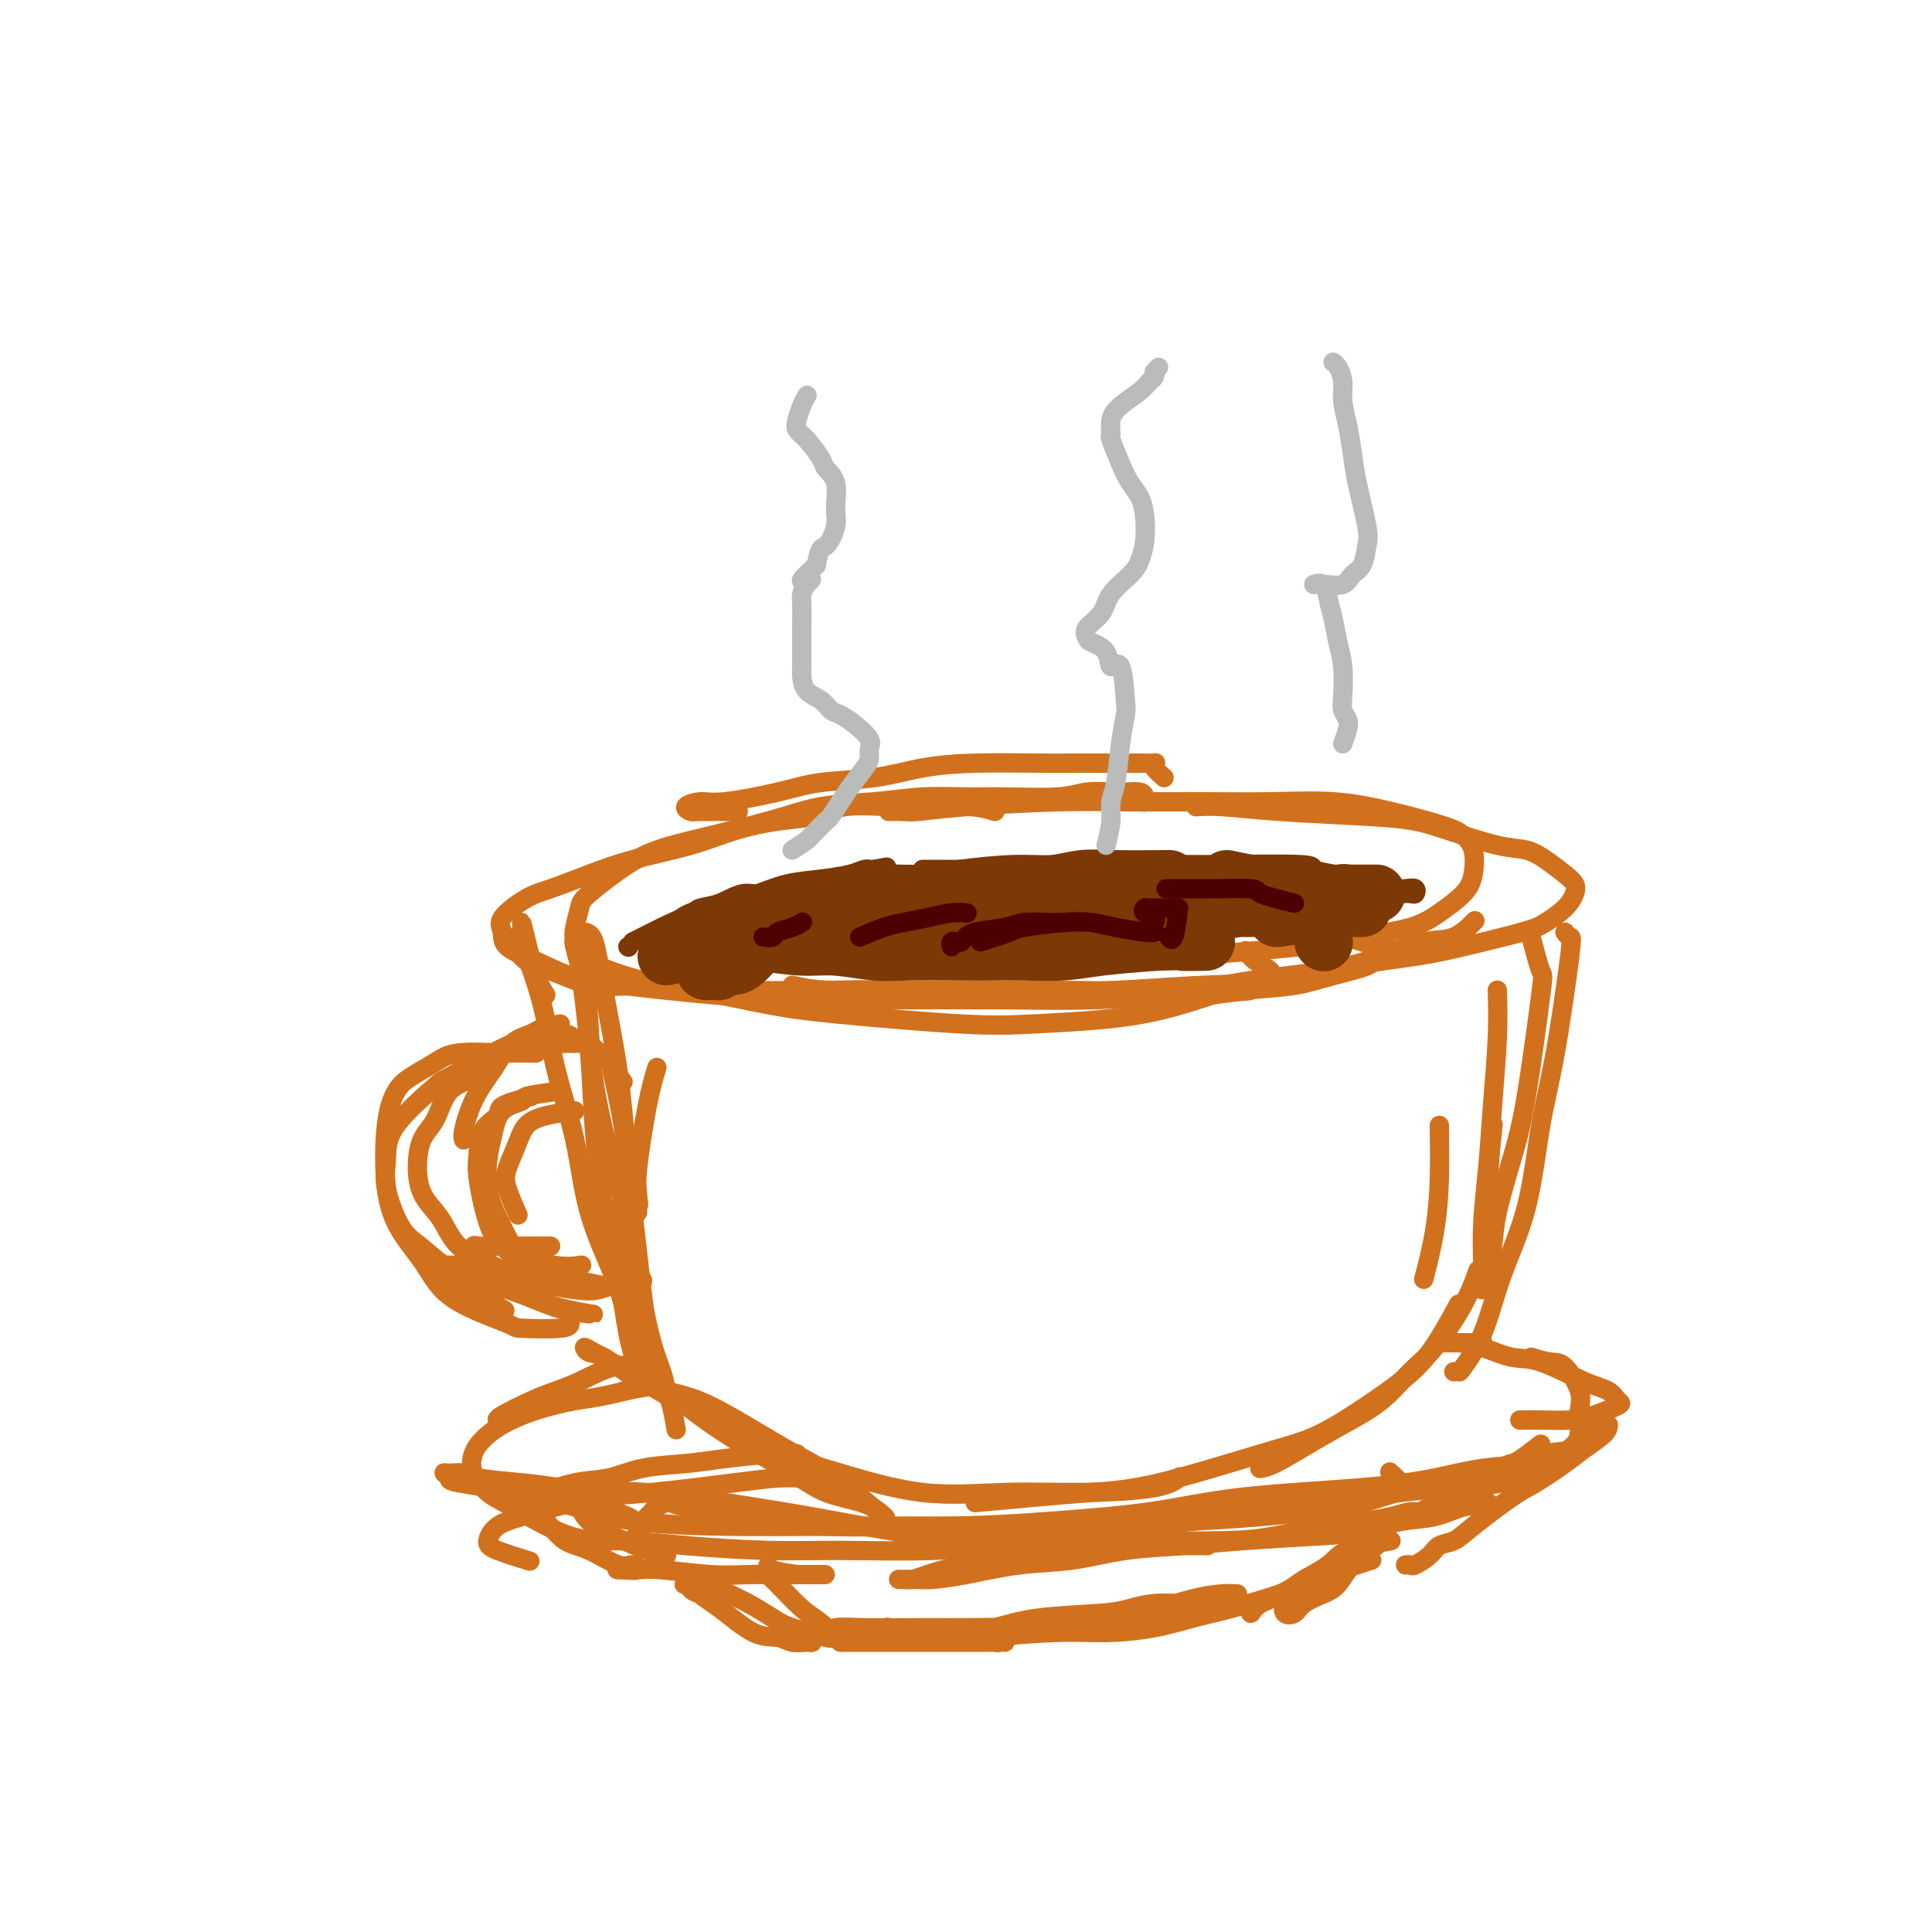 <svg viewBox='0 0 400 400' version='1.1' xmlns='http://www.w3.org/2000/svg' xmlns:xlink='http://www.w3.org/1999/xlink'><g fill='none' stroke='rgb(210,113,29)' stroke-width='4' stroke-linecap='round' stroke-linejoin='round'><path d='M241,161c-0.828,-0.732 -1.656,-1.464 -2,-2c-0.344,-0.536 -0.204,-0.876 0,-1c0.204,-0.124 0.471,-0.033 0,0c-0.471,0.033 -1.679,0.009 -3,0c-1.321,-0.009 -2.754,-0.003 -4,0c-1.246,0.003 -2.304,0.003 -4,0c-1.696,-0.003 -4.030,-0.008 -6,0c-1.970,0.008 -3.575,0.029 -7,0c-3.425,-0.029 -8.671,-0.107 -13,0c-4.329,0.107 -7.740,0.401 -11,1c-3.260,0.599 -6.370,1.505 -10,2c-3.630,0.495 -7.780,0.580 -11,1c-3.220,0.420 -5.511,1.174 -9,2c-3.489,0.826 -8.178,1.724 -11,2c-2.822,0.276 -3.778,-0.070 -5,0c-1.222,0.070 -2.712,0.555 -3,1c-0.288,0.445 0.624,0.851 1,1c0.376,0.149 0.217,0.040 2,0c1.783,-0.040 5.510,-0.011 7,0c1.490,0.011 0.745,0.006 0,0'/><path d='M231,166c2.003,-0.022 4.005,-0.045 5,0c0.995,0.045 0.981,0.156 1,0c0.019,-0.156 0.070,-0.579 0,-1c-0.070,-0.421 -0.263,-0.841 -1,-1c-0.737,-0.159 -2.019,-0.057 -3,0c-0.981,0.057 -1.662,0.068 -3,0c-1.338,-0.068 -3.334,-0.215 -5,0c-1.666,0.215 -3.003,0.793 -6,1c-2.997,0.207 -7.653,0.043 -11,0c-3.347,-0.043 -5.386,0.035 -8,0c-2.614,-0.035 -5.805,-0.182 -9,0c-3.195,0.182 -6.394,0.692 -10,1c-3.606,0.308 -7.618,0.414 -11,1c-3.382,0.586 -6.132,1.652 -11,3c-4.868,1.348 -11.853,2.978 -16,4c-4.147,1.022 -5.454,1.435 -7,2c-1.546,0.565 -3.329,1.280 -6,3c-2.671,1.720 -6.230,4.444 -8,6c-1.770,1.556 -1.751,1.944 -2,3c-0.249,1.056 -0.767,2.782 -1,4c-0.233,1.218 -0.180,1.930 0,3c0.180,1.070 0.488,2.499 3,4c2.512,1.501 7.228,3.075 11,4c3.772,0.925 6.602,1.201 11,2c4.398,0.799 10.366,2.121 15,3c4.634,0.879 7.933,1.316 15,2c7.067,0.684 17.902,1.614 25,2c7.098,0.386 10.459,0.227 15,0c4.541,-0.227 10.261,-0.523 15,-1c4.739,-0.477 8.497,-1.136 12,-2c3.503,-0.864 6.752,-1.932 10,-3'/><path d='M251,206c7.290,-1.047 7.016,-0.664 8,-1c0.984,-0.336 3.227,-1.390 4,-2c0.773,-0.610 0.077,-0.777 0,-1c-0.077,-0.223 0.464,-0.503 0,-1c-0.464,-0.497 -1.933,-1.211 -3,-2c-1.067,-0.789 -1.734,-1.654 -2,-2c-0.266,-0.346 -0.133,-0.173 0,0'/><path d='M206,168c-1.409,-0.424 -2.819,-0.847 -5,-1c-2.181,-0.153 -5.134,-0.034 -7,0c-1.866,0.034 -2.645,-0.017 -4,0c-1.355,0.017 -3.287,0.101 -6,0c-2.713,-0.101 -6.207,-0.386 -9,0c-2.793,0.386 -4.884,1.443 -7,2c-2.116,0.557 -4.257,0.613 -7,1c-2.743,0.387 -6.089,1.105 -9,2c-2.911,0.895 -5.389,1.967 -9,3c-3.611,1.033 -8.356,2.027 -12,3c-3.644,0.973 -6.188,1.926 -9,3c-2.812,1.074 -5.893,2.269 -8,3c-2.107,0.731 -3.241,1.000 -5,2c-1.759,1.000 -4.144,2.733 -5,4c-0.856,1.267 -0.183,2.068 0,3c0.183,0.932 -0.124,1.993 1,3c1.124,1.007 3.681,1.958 6,3c2.319,1.042 4.402,2.174 7,3c2.598,0.826 5.711,1.345 11,2c5.289,0.655 12.755,1.444 19,2c6.245,0.556 11.270,0.878 16,1c4.730,0.122 9.166,0.044 17,0c7.834,-0.044 19.065,-0.052 27,0c7.935,0.052 12.573,0.166 18,0c5.427,-0.166 11.643,-0.611 17,-1c5.357,-0.389 9.855,-0.723 14,-1c4.145,-0.277 7.936,-0.497 11,-1c3.064,-0.503 5.402,-1.289 8,-2c2.598,-0.711 5.457,-1.346 7,-2c1.543,-0.654 1.772,-1.327 2,-2'/><path d='M285,198c4.763,-1.488 2.670,-1.709 1,-2c-1.670,-0.291 -2.917,-0.653 -4,-1c-1.083,-0.347 -2.002,-0.681 -4,-1c-1.998,-0.319 -5.076,-0.624 -7,-1c-1.924,-0.376 -2.692,-0.822 -3,-1c-0.308,-0.178 -0.154,-0.089 0,0'/><path d='M105,194c1.330,1.980 2.659,3.960 4,5c1.341,1.040 2.693,1.140 5,2c2.307,0.860 5.567,2.479 9,3c3.433,0.521 7.037,-0.057 11,0c3.963,0.057 8.285,0.749 16,1c7.715,0.251 18.825,0.061 27,0c8.175,-0.061 13.417,0.006 19,0c5.583,-0.006 11.508,-0.087 20,0c8.492,0.087 19.551,0.342 27,0c7.449,-0.342 11.289,-1.280 16,-2c4.711,-0.720 10.293,-1.223 15,-2c4.707,-0.777 8.540,-1.827 12,-3c3.460,-1.173 6.546,-2.469 9,-3c2.454,-0.531 4.276,-0.297 6,-1c1.724,-0.703 3.350,-2.344 4,-3c0.650,-0.656 0.325,-0.328 0,0'/><path d='M164,204c2.113,0.451 4.225,0.903 7,1c2.775,0.097 6.212,-0.159 10,0c3.788,0.159 7.928,0.735 12,1c4.072,0.265 8.078,0.219 15,0c6.922,-0.219 16.761,-0.611 24,-1c7.239,-0.389 11.878,-0.774 17,-1c5.122,-0.226 10.727,-0.291 16,-1c5.273,-0.709 10.216,-2.062 15,-3c4.784,-0.938 9.411,-1.461 13,-2c3.589,-0.539 6.142,-1.092 10,-2c3.858,-0.908 9.021,-2.169 12,-3c2.979,-0.831 3.775,-1.233 5,-2c1.225,-0.767 2.880,-1.900 4,-3c1.120,-1.100 1.704,-2.169 2,-3c0.296,-0.831 0.304,-1.425 0,-2c-0.304,-0.575 -0.919,-1.130 -2,-2c-1.081,-0.870 -2.628,-2.054 -4,-3c-1.372,-0.946 -2.568,-1.654 -4,-2c-1.432,-0.346 -3.099,-0.330 -6,-1c-2.901,-0.670 -7.037,-2.026 -10,-3c-2.963,-0.974 -4.752,-1.568 -7,-2c-2.248,-0.432 -4.953,-0.704 -10,-1c-5.047,-0.296 -12.435,-0.615 -18,-1c-5.565,-0.385 -9.306,-0.834 -12,-1c-2.694,-0.166 -4.341,-0.047 -5,0c-0.659,0.047 -0.329,0.024 0,0'/><path d='M184,168c1.103,-0.022 2.206,-0.044 3,0c0.794,0.044 1.280,0.155 3,0c1.720,-0.155 4.674,-0.577 10,-1c5.326,-0.423 13.025,-0.847 19,-1c5.975,-0.153 10.227,-0.036 15,0c4.773,0.036 10.066,-0.009 15,0c4.934,0.009 9.510,0.071 14,0c4.490,-0.071 8.895,-0.275 13,0c4.105,0.275 7.910,1.028 12,2c4.090,0.972 8.465,2.163 11,3c2.535,0.837 3.228,1.319 4,2c0.772,0.681 1.622,1.562 2,3c0.378,1.438 0.285,3.435 0,5c-0.285,1.565 -0.763,2.698 -2,4c-1.237,1.302 -3.232,2.772 -5,4c-1.768,1.228 -3.309,2.214 -6,3c-2.691,0.786 -6.530,1.374 -10,2c-3.470,0.626 -6.569,1.292 -13,2c-6.431,0.708 -16.193,1.460 -24,2c-7.807,0.540 -13.659,0.869 -16,1c-2.341,0.131 -1.170,0.066 0,0'/><path d='M136,221c-0.619,2.039 -1.237,4.078 -2,8c-0.763,3.922 -1.669,9.727 -2,13c-0.331,3.273 -0.087,4.013 0,5c0.087,0.987 0.016,2.219 0,3c-0.016,0.781 0.022,1.111 0,1c-0.022,-0.111 -0.104,-0.662 0,-1c0.104,-0.338 0.395,-0.464 0,-2c-0.395,-1.536 -1.477,-4.484 -2,-7c-0.523,-2.516 -0.487,-4.600 -1,-8c-0.513,-3.400 -1.575,-8.114 -2,-10c-0.425,-1.886 -0.212,-0.943 0,0'/><path d='M121,193c0.700,0.129 1.399,0.258 2,2c0.601,1.742 1.103,5.097 2,10c0.897,4.903 2.188,11.352 3,17c0.812,5.648 1.146,10.493 2,19c0.854,8.507 2.230,20.675 3,27c0.770,6.325 0.934,6.807 1,7c0.066,0.193 0.033,0.096 0,0'/><path d='M140,296c-0.322,-1.852 -0.644,-3.705 -1,-5c-0.356,-1.295 -0.745,-2.033 -1,-3c-0.255,-0.967 -0.376,-2.162 -1,-4c-0.624,-1.838 -1.750,-4.320 -3,-10c-1.250,-5.680 -2.624,-14.560 -4,-21c-1.376,-6.440 -2.755,-10.441 -4,-15c-1.245,-4.559 -2.358,-9.678 -3,-14c-0.642,-4.322 -0.814,-7.848 -1,-11c-0.186,-3.152 -0.388,-5.929 -1,-9c-0.612,-3.071 -1.635,-6.435 -2,-8c-0.365,-1.565 -0.071,-1.330 0,-1c0.071,0.330 -0.081,0.757 0,1c0.081,0.243 0.396,0.303 1,4c0.604,3.697 1.499,11.032 2,17c0.501,5.968 0.610,10.569 1,16c0.390,5.431 1.061,11.692 2,17c0.939,5.308 2.146,9.662 3,14c0.854,4.338 1.355,8.659 2,12c0.645,3.341 1.433,5.700 2,7c0.567,1.300 0.914,1.539 1,1c0.086,-0.539 -0.090,-1.856 0,-3c0.090,-1.144 0.447,-2.116 -1,-8c-1.447,-5.884 -4.699,-16.681 -6,-21c-1.301,-4.319 -0.650,-2.159 0,0'/><path d='M113,206c-0.651,-1.036 -1.302,-2.073 -2,-4c-0.698,-1.927 -1.442,-4.745 -2,-7c-0.558,-2.255 -0.930,-3.948 -1,-4c-0.070,-0.052 0.163,1.536 0,2c-0.163,0.464 -0.720,-0.196 0,2c0.720,2.196 2.718,7.247 4,12c1.282,4.753 1.850,9.208 3,14c1.150,4.792 2.883,9.922 4,15c1.117,5.078 1.619,10.103 3,15c1.381,4.897 3.641,9.664 5,13c1.359,3.336 1.817,5.239 2,6c0.183,0.761 0.092,0.381 0,0'/><path d='M132,278c0.743,1.881 1.485,3.763 2,5c0.515,1.237 0.802,1.830 2,3c1.198,1.170 3.307,2.918 6,5c2.693,2.082 5.970,4.497 10,7c4.030,2.503 8.811,5.095 12,7c3.189,1.905 4.785,3.123 7,4c2.215,0.877 5.050,1.414 7,2c1.950,0.586 3.016,1.221 4,2c0.984,0.779 1.886,1.701 1,1c-0.886,-0.701 -3.561,-3.027 -6,-5c-2.439,-1.973 -4.643,-3.594 -7,-5c-2.357,-1.406 -4.868,-2.598 -9,-5c-4.132,-2.402 -9.884,-6.016 -14,-8c-4.116,-1.984 -6.596,-2.339 -9,-3c-2.404,-0.661 -4.733,-1.626 -7,-3c-2.267,-1.374 -4.471,-3.155 -6,-4c-1.529,-0.845 -2.383,-0.752 -3,-1c-0.617,-0.248 -0.998,-0.835 -1,-1c-0.002,-0.165 0.374,0.093 2,1c1.626,0.907 4.503,2.465 7,4c2.497,1.535 4.615,3.048 10,6c5.385,2.952 14.039,7.341 20,10c5.961,2.659 9.231,3.586 14,5c4.769,1.414 11.036,3.314 17,4c5.964,0.686 11.623,0.159 17,0c5.377,-0.159 10.472,0.050 16,0c5.528,-0.050 11.488,-0.360 15,-1c3.512,-0.640 4.575,-1.612 5,-2c0.425,-0.388 0.213,-0.194 0,0'/><path d='M298,233c0.054,3.673 0.107,7.345 0,11c-0.107,3.655 -0.375,7.292 -1,11c-0.625,3.708 -1.607,7.488 -2,9c-0.393,1.512 -0.196,0.756 0,0'/><path d='M310,205c0.091,2.963 0.182,5.925 0,10c-0.182,4.075 -0.637,9.262 -1,14c-0.363,4.738 -0.634,9.026 -1,13c-0.366,3.974 -0.826,7.635 -1,11c-0.174,3.365 -0.060,6.436 0,9c0.060,2.564 0.068,4.623 0,5c-0.068,0.377 -0.211,-0.927 0,-2c0.211,-1.073 0.775,-1.915 1,-2c0.225,-0.085 0.112,0.585 0,-2c-0.112,-2.585 -0.222,-8.427 0,-14c0.222,-5.573 0.778,-10.878 1,-13c0.222,-2.122 0.111,-1.061 0,0'/><path d='M317,194c0.773,2.945 1.545,5.889 2,7c0.455,1.111 0.592,0.388 0,5c-0.592,4.612 -1.914,14.557 -3,21c-1.086,6.443 -1.937,9.383 -3,13c-1.063,3.617 -2.337,7.911 -3,11c-0.663,3.089 -0.713,4.974 -1,7c-0.287,2.026 -0.809,4.192 -1,5c-0.191,0.808 -0.051,0.256 0,-1c0.051,-1.256 0.015,-3.216 0,-4c-0.015,-0.784 -0.007,-0.392 0,0'/><path d='M324,193c0.352,0.485 0.704,0.970 1,1c0.296,0.030 0.537,-0.395 0,4c-0.537,4.395 -1.850,13.611 -3,20c-1.150,6.389 -2.137,9.950 -3,15c-0.863,5.050 -1.603,11.588 -3,17c-1.397,5.412 -3.450,9.699 -5,14c-1.550,4.301 -2.598,8.617 -4,12c-1.402,3.383 -3.159,5.835 -4,7c-0.841,1.165 -0.765,1.044 -1,1c-0.235,-0.044 -0.781,-0.013 -1,0c-0.219,0.013 -0.109,0.006 0,0'/><path d='M306,263c-0.706,2.051 -1.411,4.103 -3,7c-1.589,2.897 -4.060,6.640 -6,9c-1.940,2.360 -3.348,3.336 -5,5c-1.652,1.664 -3.546,4.015 -6,6c-2.454,1.985 -5.467,3.604 -8,5c-2.533,1.396 -4.586,2.570 -7,4c-2.414,1.430 -5.188,3.116 -7,4c-1.812,0.884 -2.660,0.967 -3,1c-0.340,0.033 -0.170,0.017 0,0'/><path d='M302,270c-2.003,3.655 -4.006,7.311 -6,10c-1.994,2.689 -3.978,4.412 -6,6c-2.022,1.588 -4.083,3.041 -7,5c-2.917,1.959 -6.689,4.422 -10,6c-3.311,1.578 -6.160,2.269 -12,4c-5.840,1.731 -14.670,4.503 -21,6c-6.330,1.497 -10.161,1.721 -14,2c-3.839,0.279 -7.688,0.614 -12,1c-4.312,0.386 -9.089,0.825 -11,1c-1.911,0.175 -0.955,0.088 0,0'/><path d='M142,309c-2.522,1.246 -5.043,2.491 -6,3c-0.957,0.509 -0.349,0.281 -1,1c-0.651,0.719 -2.560,2.386 -3,3c-0.440,0.614 0.589,0.175 1,0c0.411,-0.175 0.206,-0.088 0,0'/><path d='M166,306c-1.537,-0.057 -3.073,-0.115 -5,0c-1.927,0.115 -4.243,0.401 -9,1c-4.757,0.599 -11.953,1.510 -17,2c-5.047,0.490 -7.945,0.558 -11,1c-3.055,0.442 -6.267,1.259 -9,2c-2.733,0.741 -4.987,1.407 -7,2c-2.013,0.593 -3.785,1.112 -5,2c-1.215,0.888 -1.872,2.145 -2,3c-0.128,0.855 0.273,1.307 2,2c1.727,0.693 4.779,1.627 6,2c1.221,0.373 0.610,0.187 0,0'/><path d='M165,301c-1.163,-0.087 -2.325,-0.174 -5,0c-2.675,0.174 -6.862,0.609 -10,1c-3.138,0.391 -5.226,0.740 -8,1c-2.774,0.260 -6.235,0.433 -9,1c-2.765,0.567 -4.836,1.528 -7,2c-2.164,0.472 -4.422,0.456 -7,1c-2.578,0.544 -5.475,1.649 -7,2c-1.525,0.351 -1.677,-0.050 -2,0c-0.323,0.050 -0.818,0.552 -1,1c-0.182,0.448 -0.052,0.842 0,1c0.052,0.158 0.026,0.079 0,0'/><path d='M133,283c-1.867,-0.289 -3.733,-0.579 -6,0c-2.267,0.579 -4.933,2.026 -7,3c-2.067,0.974 -3.535,1.477 -5,2c-1.465,0.523 -2.929,1.068 -5,2c-2.071,0.932 -4.750,2.251 -6,3c-1.250,0.749 -1.071,0.928 -1,1c0.071,0.072 0.036,0.036 0,0'/><path d='M129,288c2.426,-0.438 4.852,-0.875 6,-1c1.148,-0.125 1.019,0.063 1,0c-0.019,-0.063 0.070,-0.376 -2,0c-2.070,0.376 -6.301,1.441 -9,2c-2.699,0.559 -3.865,0.613 -6,1c-2.135,0.387 -5.240,1.106 -8,2c-2.760,0.894 -5.176,1.962 -7,3c-1.824,1.038 -3.058,2.045 -4,3c-0.942,0.955 -1.593,1.857 -2,3c-0.407,1.143 -0.572,2.526 0,4c0.572,1.474 1.879,3.039 3,4c1.121,0.961 2.055,1.319 5,3c2.945,1.681 7.899,4.685 12,6c4.101,1.315 7.347,0.942 11,1c3.653,0.058 7.713,0.547 13,1c5.287,0.453 11.802,0.868 17,1c5.198,0.132 9.081,-0.021 15,0c5.919,0.021 13.874,0.216 19,0c5.126,-0.216 7.422,-0.842 10,-1c2.578,-0.158 5.437,0.154 7,0c1.563,-0.154 1.831,-0.773 2,-1c0.169,-0.227 0.239,-0.063 0,0c-0.239,0.063 -0.787,0.025 -2,0c-1.213,-0.025 -3.092,-0.037 -5,0c-1.908,0.037 -3.845,0.123 -6,0c-2.155,-0.123 -4.528,-0.456 -8,-1c-3.472,-0.544 -8.044,-1.301 -12,-2c-3.956,-0.699 -7.296,-1.342 -11,-2c-3.704,-0.658 -7.773,-1.331 -12,-2c-4.227,-0.669 -8.614,-1.335 -13,-2'/><path d='M143,310c-13.702,-1.726 -14.457,-1.041 -17,-1c-2.543,0.041 -6.873,-0.563 -10,-1c-3.127,-0.437 -5.049,-0.706 -8,-1c-2.951,-0.294 -6.930,-0.611 -9,-1c-2.070,-0.389 -2.231,-0.848 -3,-1c-0.769,-0.152 -2.146,0.003 -3,0c-0.854,-0.003 -1.184,-0.164 -1,0c0.184,0.164 0.884,0.653 1,1c0.116,0.347 -0.352,0.552 2,1c2.352,0.448 7.523,1.139 12,2c4.477,0.861 8.258,1.891 12,3c3.742,1.109 7.445,2.298 13,3c5.555,0.702 12.963,0.917 19,1c6.037,0.083 10.701,0.034 20,0c9.299,-0.034 23.231,-0.053 33,0c9.769,0.053 15.376,0.179 22,0c6.624,-0.179 14.265,-0.664 20,-1c5.735,-0.336 9.564,-0.524 15,-1c5.436,-0.476 12.478,-1.240 17,-2c4.522,-0.760 6.525,-1.518 8,-2c1.475,-0.482 2.423,-0.690 3,-1c0.577,-0.310 0.784,-0.722 1,-1c0.216,-0.278 0.443,-0.421 0,-1c-0.443,-0.579 -1.555,-1.594 -2,-2c-0.445,-0.406 -0.222,-0.203 0,0'/><path d='M144,309c-1.525,-0.211 -3.050,-0.422 -4,0c-0.950,0.422 -1.325,1.476 -1,2c0.325,0.524 1.349,0.519 3,1c1.651,0.481 3.927,1.447 7,2c3.073,0.553 6.941,0.693 10,1c3.059,0.307 5.310,0.780 12,1c6.690,0.220 17.820,0.186 26,0c8.180,-0.186 13.408,-0.525 20,-1c6.592,-0.475 14.546,-1.087 21,-2c6.454,-0.913 11.409,-2.127 19,-3c7.591,-0.873 17.818,-1.404 25,-2c7.182,-0.596 11.318,-1.258 15,-2c3.682,-0.742 6.909,-1.564 10,-2c3.091,-0.436 6.046,-0.488 8,-1c1.954,-0.512 2.905,-1.486 5,-2c2.095,-0.514 5.332,-0.569 7,-1c1.668,-0.431 1.767,-1.239 2,-2c0.233,-0.761 0.601,-1.474 1,-2c0.399,-0.526 0.828,-0.865 1,-1c0.172,-0.135 0.086,-0.068 0,0'/><path d='M307,278c-1.949,0.000 -3.898,0.000 -5,0c-1.102,-0.000 -1.356,-0.001 -2,0c-0.644,0.001 -1.679,0.002 -2,0c-0.321,-0.002 0.073,-0.007 0,0c-0.073,0.007 -0.611,0.026 0,0c0.611,-0.026 2.371,-0.099 4,0c1.629,0.099 3.125,0.368 5,1c1.875,0.632 4.127,1.626 6,2c1.873,0.374 3.368,0.127 6,1c2.632,0.873 6.403,2.868 9,4c2.597,1.132 4.020,1.403 5,2c0.980,0.597 1.516,1.519 2,2c0.484,0.481 0.917,0.521 0,1c-0.917,0.479 -3.185,1.396 -5,2c-1.815,0.604 -3.177,0.894 -5,1c-1.823,0.106 -4.106,0.029 -6,0c-1.894,-0.029 -3.398,-0.008 -4,0c-0.602,0.008 -0.301,0.004 0,0'/><path d='M317,281c1.442,0.436 2.884,0.872 4,1c1.116,0.128 1.906,-0.051 3,1c1.094,1.051 2.492,3.334 3,5c0.508,1.666 0.125,2.715 0,4c-0.125,1.285 0.007,2.806 0,4c-0.007,1.194 -0.154,2.061 -1,3c-0.846,0.939 -2.390,1.952 -4,3c-1.610,1.048 -3.287,2.133 -5,3c-1.713,0.867 -3.464,1.516 -6,2c-2.536,0.484 -5.857,0.802 -9,1c-3.143,0.198 -6.108,0.276 -12,1c-5.892,0.724 -14.713,2.092 -21,3c-6.287,0.908 -10.041,1.354 -15,2c-4.959,0.646 -11.123,1.493 -17,2c-5.877,0.507 -11.467,0.675 -18,1c-6.533,0.325 -14.009,0.807 -17,1c-2.991,0.193 -1.495,0.096 0,0'/><path d='M113,308c2.679,1.207 5.359,2.415 7,3c1.641,0.585 2.244,0.549 4,1c1.756,0.451 4.665,1.391 6,2c1.335,0.609 1.096,0.888 1,1c-0.096,0.112 -0.048,0.056 0,0'/><path d='M120,312c0.469,1.011 0.938,2.022 2,3c1.062,0.978 2.715,1.922 5,3c2.285,1.078 5.200,2.289 7,3c1.800,0.711 2.485,0.922 3,1c0.515,0.078 0.862,0.022 1,0c0.138,-0.022 0.069,-0.011 0,0'/><path d='M103,308c-0.832,-0.641 -1.663,-1.281 -1,-1c0.663,0.281 2.821,1.484 5,3c2.179,1.516 4.380,3.344 6,5c1.620,1.656 2.661,3.141 4,4c1.339,0.859 2.976,1.092 5,2c2.024,0.908 4.434,2.492 6,3c1.566,0.508 2.288,-0.060 3,0c0.712,0.060 1.413,0.747 1,1c-0.413,0.253 -1.940,0.072 -3,0c-1.060,-0.072 -1.654,-0.033 -1,0c0.654,0.033 2.554,0.061 4,0c1.446,-0.061 2.438,-0.213 5,0c2.562,0.213 6.695,0.789 10,1c3.305,0.211 5.783,0.057 8,0c2.217,-0.057 4.174,-0.015 7,0c2.826,0.015 6.522,0.004 8,0c1.478,-0.004 0.739,-0.002 0,0'/><path d='M201,322c1.800,-0.445 3.601,-0.890 5,-1c1.399,-0.110 2.397,0.114 4,0c1.603,-0.114 3.811,-0.567 6,-1c2.189,-0.433 4.359,-0.847 7,-1c2.641,-0.153 5.755,-0.044 7,0c1.245,0.044 0.623,0.022 0,0'/><path d='M319,299c-1.503,1.163 -3.005,2.326 -4,3c-0.995,0.674 -1.482,0.860 -2,1c-0.518,0.140 -1.067,0.233 -2,1c-0.933,0.767 -2.251,2.206 -3,3c-0.749,0.794 -0.928,0.941 -1,1c-0.072,0.059 -0.036,0.029 0,0'/><path d='M333,295c-0.049,0.568 -0.098,1.135 -1,2c-0.902,0.865 -2.657,2.027 -4,3c-1.343,0.973 -2.274,1.756 -4,3c-1.726,1.244 -4.248,2.948 -6,4c-1.752,1.052 -2.733,1.450 -5,3c-2.267,1.550 -5.819,4.251 -8,6c-2.181,1.749 -2.990,2.546 -4,3c-1.010,0.454 -2.222,0.567 -3,1c-0.778,0.433 -1.123,1.188 -2,2c-0.877,0.812 -2.287,1.682 -3,2c-0.713,0.318 -0.731,0.086 -1,0c-0.269,-0.086 -0.791,-0.024 -1,0c-0.209,0.024 -0.104,0.012 0,0'/><path d='M250,320c-2.358,0.004 -4.715,0.008 -6,0c-1.285,-0.008 -1.497,-0.026 -3,0c-1.503,0.026 -4.298,0.098 -6,0c-1.702,-0.098 -2.311,-0.364 -5,0c-2.689,0.364 -7.459,1.358 -11,2c-3.541,0.642 -5.855,0.932 -8,1c-2.145,0.068 -4.122,-0.087 -6,0c-1.878,0.087 -3.657,0.416 -6,1c-2.343,0.584 -5.252,1.425 -7,2c-1.748,0.575 -2.337,0.886 -3,1c-0.663,0.114 -1.401,0.030 -2,0c-0.599,-0.030 -1.058,-0.008 -1,0c0.058,0.008 0.632,0.000 1,0c0.368,-0.000 0.530,0.007 1,0c0.470,-0.007 1.248,-0.028 2,0c0.752,0.028 1.480,0.106 3,0c1.520,-0.106 3.834,-0.396 7,-1c3.166,-0.604 7.183,-1.524 11,-2c3.817,-0.476 7.432,-0.509 11,-1c3.568,-0.491 7.087,-1.440 11,-2c3.913,-0.560 8.218,-0.732 12,-1c3.782,-0.268 7.041,-0.634 12,-1c4.959,-0.366 11.618,-0.732 16,-1c4.382,-0.268 6.486,-0.436 9,-1c2.514,-0.564 5.437,-1.523 8,-2c2.563,-0.477 4.765,-0.471 7,-1c2.235,-0.529 4.502,-1.592 6,-2c1.498,-0.408 2.226,-0.161 3,0c0.774,0.161 1.593,0.236 2,0c0.407,-0.236 0.402,-0.782 0,-1c-0.402,-0.218 -1.201,-0.109 -2,0'/><path d='M306,311c3.113,-0.911 -1.106,-0.187 -3,0c-1.894,0.187 -1.465,-0.161 -2,0c-0.535,0.161 -2.035,0.831 -3,1c-0.965,0.169 -1.396,-0.162 -2,0c-0.604,0.162 -1.381,0.816 -2,1c-0.619,0.184 -1.079,-0.102 -2,0c-0.921,0.102 -2.304,0.591 -4,1c-1.696,0.409 -3.707,0.736 -6,1c-2.293,0.264 -4.870,0.463 -8,1c-3.130,0.537 -6.814,1.412 -10,2c-3.186,0.588 -5.874,0.890 -11,1c-5.126,0.110 -12.688,0.030 -18,0c-5.312,-0.030 -8.372,-0.008 -12,0c-3.628,0.008 -7.823,0.002 -12,0c-4.177,-0.002 -8.336,-0.001 -10,0c-1.664,0.001 -0.832,0.000 0,0'/><path d='M165,326c-1.998,-0.285 -3.996,-0.571 -5,-1c-1.004,-0.429 -1.014,-1.002 -1,-1c0.014,0.002 0.052,0.581 0,1c-0.052,0.419 -0.193,0.680 0,1c0.193,0.320 0.719,0.699 2,2c1.281,1.301 3.316,3.526 5,5c1.684,1.474 3.018,2.199 4,3c0.982,0.801 1.611,1.679 2,2c0.389,0.321 0.537,0.086 1,0c0.463,-0.086 1.240,-0.023 1,0c-0.240,0.023 -1.497,0.007 -2,0c-0.503,-0.007 -0.251,-0.003 0,0'/><path d='M144,328c-0.787,-0.013 -1.575,-0.025 -2,0c-0.425,0.025 -0.488,0.088 0,0c0.488,-0.088 1.527,-0.326 2,0c0.473,0.326 0.380,1.215 1,2c0.620,0.785 1.951,1.464 4,3c2.049,1.536 4.814,3.929 7,5c2.186,1.071 3.794,0.819 5,1c1.206,0.181 2.011,0.794 3,1c0.989,0.206 2.162,0.004 3,0c0.838,-0.004 1.341,0.191 1,0c-0.341,-0.191 -1.526,-0.769 -2,-1c-0.474,-0.231 -0.237,-0.116 0,0'/><path d='M148,331c-2.324,-0.682 -4.648,-1.364 -5,-2c-0.352,-0.636 1.269,-1.226 3,-1c1.731,0.226 3.571,1.270 5,2c1.429,0.730 2.446,1.148 4,2c1.554,0.852 3.646,2.137 5,3c1.354,0.863 1.971,1.303 4,2c2.029,0.697 5.469,1.649 7,2c1.531,0.351 1.152,0.100 1,0c-0.152,-0.100 -0.076,-0.050 0,0'/><path d='M174,340c2.765,-0.000 5.530,-0.000 7,0c1.470,0.000 1.647,0.000 2,0c0.353,-0.000 0.884,-0.000 3,0c2.116,0.000 5.819,0.000 8,0c2.181,-0.000 2.840,-0.000 4,0c1.160,0.000 2.822,0.001 4,0c1.178,-0.001 1.872,-0.004 3,0c1.128,0.004 2.689,0.015 3,0c0.311,-0.015 -0.628,-0.057 -1,0c-0.372,0.057 -0.178,0.211 -1,0c-0.822,-0.211 -2.661,-0.788 -4,-1c-1.339,-0.212 -2.179,-0.061 -4,0c-1.821,0.061 -4.625,0.030 -7,0c-2.375,-0.030 -4.322,-0.060 -6,0c-1.678,0.060 -3.086,0.208 -5,0c-1.914,-0.208 -4.332,-0.774 -6,-1c-1.668,-0.226 -2.584,-0.113 -3,0c-0.416,0.113 -0.332,0.227 0,0c0.332,-0.227 0.912,-0.793 2,-1c1.088,-0.207 2.683,-0.054 6,0c3.317,0.054 8.354,0.009 12,0c3.646,-0.009 5.900,0.019 9,0c3.100,-0.019 7.047,-0.086 11,0c3.953,0.086 7.913,0.324 11,0c3.087,-0.324 5.301,-1.211 9,-2c3.699,-0.789 8.881,-1.479 12,-2c3.119,-0.521 4.173,-0.872 5,-1c0.827,-0.128 1.428,-0.034 2,0c0.572,0.034 1.116,0.009 1,0c-0.116,-0.009 -0.890,-0.003 -2,0c-1.110,0.003 -2.555,0.001 -4,0'/><path d='M245,332c-2.034,-0.047 -4.118,-0.164 -6,0c-1.882,0.164 -3.563,0.608 -5,1c-1.437,0.392 -2.630,0.732 -6,1c-3.370,0.268 -8.919,0.464 -13,1c-4.081,0.536 -6.696,1.412 -9,2c-2.304,0.588 -4.297,0.890 -6,1c-1.703,0.110 -3.114,0.030 -4,0c-0.886,-0.030 -1.245,-0.009 -1,0c0.245,0.009 1.095,0.006 2,0c0.905,-0.006 1.866,-0.014 4,0c2.134,0.014 5.440,0.050 8,0c2.560,-0.050 4.372,-0.185 8,-1c3.628,-0.815 9.070,-2.309 13,-3c3.930,-0.691 6.346,-0.577 9,-1c2.654,-0.423 5.546,-1.381 8,-2c2.454,-0.619 4.468,-0.897 6,-1c1.532,-0.103 2.580,-0.029 3,0c0.420,0.029 0.210,0.015 0,0'/><path d='M285,320c-1.835,1.286 -3.670,2.572 -5,4c-1.330,1.428 -2.153,2.997 -3,4c-0.847,1.003 -1.716,1.439 -3,2c-1.284,0.561 -2.981,1.247 -4,2c-1.019,0.753 -1.359,1.575 -2,2c-0.641,0.425 -1.584,0.454 -2,0c-0.416,-0.454 -0.304,-1.392 0,-2c0.304,-0.608 0.801,-0.888 1,-1c0.199,-0.112 0.099,-0.056 0,0'/><path d='M288,319c-3.490,0.586 -6.980,1.173 -9,2c-2.020,0.827 -2.569,1.895 -4,3c-1.431,1.105 -3.743,2.249 -5,3c-1.257,0.751 -1.459,1.110 -3,2c-1.541,0.890 -4.423,2.312 -6,3c-1.577,0.688 -1.851,0.643 -2,1c-0.149,0.357 -0.174,1.116 0,1c0.174,-0.116 0.547,-1.108 2,-2c1.453,-0.892 3.987,-1.683 5,-2c1.013,-0.317 0.507,-0.158 0,0'/><path d='M284,323c-2.469,0.782 -4.938,1.564 -6,2c-1.062,0.436 -0.718,0.525 -2,1c-1.282,0.475 -4.190,1.335 -6,2c-1.810,0.665 -2.522,1.135 -5,2c-2.478,0.865 -6.723,2.126 -10,3c-3.277,0.874 -5.587,1.362 -8,2c-2.413,0.638 -4.931,1.424 -8,2c-3.069,0.576 -6.691,0.940 -10,1c-3.309,0.060 -6.307,-0.183 -11,0c-4.693,0.183 -11.083,0.791 -15,1c-3.917,0.209 -5.362,0.017 -7,0c-1.638,-0.017 -3.470,0.140 -5,0c-1.530,-0.140 -2.758,-0.576 -4,-1c-1.242,-0.424 -2.498,-0.835 -3,-1c-0.502,-0.165 -0.251,-0.082 0,0'/><path d='M116,212c-1.564,0.342 -3.128,0.684 -4,1c-0.872,0.316 -1.052,0.606 -2,1c-0.948,0.394 -2.664,0.893 -4,2c-1.336,1.107 -2.291,2.822 -3,4c-0.709,1.178 -1.171,1.818 -2,3c-0.829,1.182 -2.026,2.904 -3,5c-0.974,2.096 -1.724,4.564 -2,6c-0.276,1.436 -0.079,1.839 0,2c0.079,0.161 0.039,0.081 0,0'/><path d='M119,215c-0.602,-0.396 -1.203,-0.791 -2,-1c-0.797,-0.209 -1.789,-0.230 -3,0c-1.211,0.230 -2.640,0.713 -4,1c-1.360,0.287 -2.651,0.379 -6,2c-3.349,1.621 -8.756,4.772 -11,6c-2.244,1.228 -1.325,0.535 -3,2c-1.675,1.465 -5.944,5.090 -8,8c-2.056,2.910 -1.897,5.106 -2,7c-0.103,1.894 -0.466,3.487 0,6c0.466,2.513 1.761,5.945 3,8c1.239,2.055 2.420,2.733 4,4c1.580,1.267 3.557,3.123 5,4c1.443,0.877 2.350,0.775 4,1c1.650,0.225 4.043,0.779 5,1c0.957,0.221 0.479,0.111 0,0'/><path d='M129,224c-0.983,-1.382 -1.966,-2.765 -3,-4c-1.034,-1.235 -2.117,-2.323 -3,-3c-0.883,-0.677 -1.564,-0.942 -3,-1c-1.436,-0.058 -3.627,0.092 -5,0c-1.373,-0.092 -1.928,-0.425 -4,0c-2.072,0.425 -5.662,1.610 -8,3c-2.338,1.390 -3.425,2.986 -5,4c-1.575,1.014 -3.639,1.444 -5,3c-1.361,1.556 -2.019,4.236 -3,6c-0.981,1.764 -2.283,2.611 -3,5c-0.717,2.389 -0.848,6.320 0,9c0.848,2.680 2.674,4.109 4,6c1.326,1.891 2.154,4.245 4,6c1.846,1.755 4.712,2.911 7,4c2.288,1.089 3.997,2.109 7,3c3.003,0.891 7.300,1.651 10,2c2.700,0.349 3.804,0.286 5,0c1.196,-0.286 2.485,-0.796 3,-1c0.515,-0.204 0.258,-0.102 0,0'/><path d='M111,218c-2.521,-0.011 -5.042,-0.022 -6,0c-0.958,0.022 -0.353,0.076 -2,0c-1.647,-0.076 -5.544,-0.282 -8,0c-2.456,0.282 -3.469,1.052 -5,2c-1.531,0.948 -3.580,2.075 -5,3c-1.420,0.925 -2.211,1.648 -3,3c-0.789,1.352 -1.577,3.333 -2,7c-0.423,3.667 -0.483,9.021 0,13c0.483,3.979 1.509,6.583 3,9c1.491,2.417 3.447,4.649 5,7c1.553,2.351 2.703,4.822 6,7c3.297,2.178 8.740,4.061 11,5c2.260,0.939 1.338,0.932 3,1c1.662,0.068 5.909,0.211 8,0c2.091,-0.211 2.026,-0.774 2,-1c-0.026,-0.226 -0.013,-0.113 0,0'/><path d='M119,230c-2.128,0.283 -4.257,0.565 -6,1c-1.743,0.435 -3.101,1.021 -4,2c-0.899,0.979 -1.340,2.351 -2,4c-0.660,1.649 -1.538,3.576 -2,5c-0.462,1.424 -0.509,2.345 0,4c0.509,1.655 1.574,4.044 2,5c0.426,0.956 0.213,0.478 0,0'/><path d='M115,226c-2.530,0.338 -5.060,0.675 -6,1c-0.940,0.325 -0.292,0.637 -1,1c-0.708,0.363 -2.774,0.776 -4,2c-1.226,1.224 -1.614,3.260 -2,5c-0.386,1.740 -0.771,3.186 -1,5c-0.229,1.814 -0.303,3.996 0,6c0.303,2.004 0.982,3.829 2,6c1.018,2.171 2.375,4.687 3,6c0.625,1.313 0.518,1.424 2,2c1.482,0.576 4.553,1.617 7,2c2.447,0.383 4.271,0.110 5,0c0.729,-0.110 0.365,-0.055 0,0'/><path d='M110,227c-2.506,0.675 -5.013,1.351 -6,2c-0.987,0.649 -0.455,1.272 -1,2c-0.545,0.728 -2.167,1.562 -3,3c-0.833,1.438 -0.877,3.481 -1,5c-0.123,1.519 -0.324,2.514 0,5c0.324,2.486 1.173,6.464 2,9c0.827,2.536 1.632,3.632 3,5c1.368,1.368 3.298,3.009 5,4c1.702,0.991 3.174,1.334 6,2c2.826,0.666 7.006,1.656 9,2c1.994,0.344 1.803,0.041 3,0c1.197,-0.041 3.784,0.181 5,0c1.216,-0.181 1.062,-0.766 1,-1c-0.062,-0.234 -0.031,-0.117 0,0'/><path d='M114,258c-1.480,-0.001 -2.960,-0.001 -4,0c-1.040,0.001 -1.641,0.005 -3,0c-1.359,-0.005 -3.477,-0.019 -5,0c-1.523,0.019 -2.449,0.072 -3,0c-0.551,-0.072 -0.725,-0.269 -1,0c-0.275,0.269 -0.652,1.003 0,2c0.652,0.997 2.332,2.257 3,3c0.668,0.743 0.323,0.970 2,2c1.677,1.030 5.375,2.863 8,4c2.625,1.137 4.177,1.578 6,2c1.823,0.422 3.917,0.825 5,1c1.083,0.175 1.154,0.121 0,0c-1.154,-0.121 -3.533,-0.309 -6,-1c-2.467,-0.691 -5.021,-1.884 -8,-3c-2.979,-1.116 -6.384,-2.155 -9,-3c-2.616,-0.845 -4.443,-1.494 -6,-2c-1.557,-0.506 -2.842,-0.867 -2,-1c0.842,-0.133 3.812,-0.038 5,0c1.188,0.038 0.594,0.019 0,0'/><path d='M101,267c-2.425,-1.243 -4.850,-2.486 -6,-3c-1.150,-0.514 -1.025,-0.298 -1,0c0.025,0.298 -0.048,0.679 0,1c0.048,0.321 0.219,0.581 1,1c0.781,0.419 2.172,0.997 4,2c1.828,1.003 4.094,2.429 5,3c0.906,0.571 0.453,0.285 0,0'/></g>
<g fill='none' stroke='rgb(124,56,5)' stroke-width='4' stroke-linecap='round' stroke-linejoin='round'><path d='M130,196c0.000,0.000 0.100,0.100 0.1,0.1'/><path d='M131,195c0.638,-0.320 1.275,-0.639 2,-1c0.725,-0.361 1.537,-0.762 2,-1c0.463,-0.238 0.578,-0.311 2,-1c1.422,-0.689 4.152,-1.993 7,-3c2.848,-1.007 5.814,-1.716 7,-2c1.186,-0.284 0.593,-0.142 0,0'/><path d='M141,192c-1.363,0.518 -2.727,1.037 -3,1c-0.273,-0.037 0.544,-0.628 1,-1c0.456,-0.372 0.552,-0.523 1,-1c0.448,-0.477 1.248,-1.280 3,-2c1.752,-0.720 4.458,-1.359 7,-2c2.542,-0.641 4.922,-1.286 7,-2c2.078,-0.714 3.854,-1.498 6,-2c2.146,-0.502 4.663,-0.724 7,-1c2.337,-0.276 4.495,-0.608 6,-1c1.505,-0.392 2.358,-0.844 3,-1c0.642,-0.156 1.074,-0.014 1,0c-0.074,0.014 -0.655,-0.098 -1,0c-0.345,0.098 -0.456,0.406 -2,1c-1.544,0.594 -4.521,1.472 -7,2c-2.479,0.528 -4.459,0.705 -6,1c-1.541,0.295 -2.641,0.707 -4,1c-1.359,0.293 -2.976,0.468 -5,1c-2.024,0.532 -4.454,1.423 -6,2c-1.546,0.577 -2.206,0.840 -3,1c-0.794,0.160 -1.720,0.217 -2,0c-0.280,-0.217 0.086,-0.710 1,-1c0.914,-0.290 2.377,-0.378 4,-1c1.623,-0.622 3.407,-1.777 5,-2c1.593,-0.223 2.994,0.487 6,0c3.006,-0.487 7.617,-2.169 11,-3c3.383,-0.831 5.538,-0.809 7,-1c1.462,-0.191 2.231,-0.596 3,-1'/><path d='M181,180c4.500,-0.833 2.250,-0.417 0,0'/><path d='M191,180c0.731,0.002 1.462,0.003 2,0c0.538,-0.003 0.884,-0.011 2,0c1.116,0.011 3.004,0.042 5,0c1.996,-0.042 4.102,-0.156 7,0c2.898,0.156 6.588,0.580 9,1c2.412,0.420 3.546,0.834 4,1c0.454,0.166 0.227,0.083 0,0'/><path d='M183,184c2.892,-0.845 5.785,-1.691 7,-2c1.215,-0.309 0.754,-0.083 2,0c1.246,0.083 4.200,0.022 8,0c3.800,-0.022 8.448,-0.007 11,0c2.552,0.007 3.009,0.005 5,0c1.991,-0.005 5.515,-0.012 10,0c4.485,0.012 9.931,0.042 14,0c4.069,-0.042 6.761,-0.156 9,0c2.239,0.156 4.026,0.580 6,1c1.974,0.420 4.135,0.834 5,1c0.865,0.166 0.432,0.083 0,0'/><path d='M230,180c2.385,-0.423 4.771,-0.846 6,-1c1.229,-0.154 1.303,-0.038 3,0c1.697,0.038 5.017,-0.001 7,0c1.983,0.001 2.628,0.042 7,0c4.372,-0.042 12.471,-0.166 16,0c3.529,0.166 2.488,0.623 3,1c0.512,0.377 2.577,0.676 4,1c1.423,0.324 2.203,0.674 4,1c1.797,0.326 4.612,0.627 6,1c1.388,0.373 1.351,0.818 2,1c0.649,0.182 1.985,0.101 3,0c1.015,-0.101 1.709,-0.224 2,0c0.291,0.224 0.181,0.793 0,1c-0.181,0.207 -0.432,0.053 -1,0c-0.568,-0.053 -1.455,-0.004 -2,0c-0.545,0.004 -0.750,-0.037 -1,0c-0.250,0.037 -0.546,0.154 -1,0c-0.454,-0.154 -1.065,-0.577 -3,-1c-1.935,-0.423 -5.195,-0.845 -8,-1c-2.805,-0.155 -5.155,-0.041 -8,0c-2.845,0.041 -6.185,0.011 -11,0c-4.815,-0.011 -11.104,-0.003 -15,0c-3.896,0.003 -5.399,0.001 -6,0c-0.601,-0.001 -0.301,-0.000 0,0'/></g>
<g fill='none' stroke='rgb(124,56,5)' stroke-width='12' stroke-linecap='round' stroke-linejoin='round'><path d='M153,194c2.777,-0.341 5.554,-0.683 7,-1c1.446,-0.317 1.563,-0.611 3,-1c1.437,-0.389 4.196,-0.875 6,-1c1.804,-0.125 2.653,0.110 6,0c3.347,-0.110 9.190,-0.566 13,-1c3.810,-0.434 5.585,-0.845 8,-1c2.415,-0.155 5.470,-0.055 8,0c2.530,0.055 4.534,0.066 6,0c1.466,-0.066 2.395,-0.210 3,0c0.605,0.210 0.887,0.774 1,1c0.113,0.226 0.056,0.113 0,0'/><path d='M157,194c1.721,-0.333 3.441,-0.666 4,-1c0.559,-0.334 -0.044,-0.668 1,-1c1.044,-0.332 3.733,-0.663 6,-1c2.267,-0.337 4.111,-0.679 6,-1c1.889,-0.321 3.822,-0.621 8,-1c4.178,-0.379 10.599,-0.837 15,-1c4.401,-0.163 6.781,-0.030 10,0c3.219,0.030 7.275,-0.044 11,0c3.725,0.044 7.118,0.204 11,0c3.882,-0.204 8.252,-0.773 10,-1c1.748,-0.227 0.874,-0.114 0,0'/><path d='M269,185c-2.343,0.033 -4.686,0.065 -6,0c-1.314,-0.065 -1.600,-0.228 -3,0c-1.400,0.228 -3.914,0.846 -6,1c-2.086,0.154 -3.745,-0.154 -7,0c-3.255,0.154 -8.107,0.772 -12,1c-3.893,0.228 -6.827,0.065 -8,0c-1.173,-0.065 -0.587,-0.033 0,0'/><path d='M194,189c-1.964,-0.030 -3.928,-0.060 -5,0c-1.072,0.060 -1.252,0.211 -2,0c-0.748,-0.211 -2.064,-0.785 -3,-1c-0.936,-0.215 -1.491,-0.073 -2,0c-0.509,0.073 -0.972,0.076 -1,0c-0.028,-0.076 0.377,-0.231 1,0c0.623,0.231 1.462,0.846 3,1c1.538,0.154 3.776,-0.155 6,0c2.224,0.155 4.436,0.775 7,1c2.564,0.225 5.480,0.057 8,0c2.520,-0.057 4.644,-0.001 9,0c4.356,0.001 10.943,-0.052 15,0c4.057,0.052 5.582,0.210 8,0c2.418,-0.210 5.728,-0.787 8,-1c2.272,-0.213 3.506,-0.061 4,0c0.494,0.061 0.247,0.030 0,0'/><path d='M270,186c1.778,0.111 3.556,0.222 5,0c1.444,-0.222 2.556,-0.778 3,-1c0.444,-0.222 0.222,-0.111 0,0'/><path d='M285,185c-1.909,-0.000 -3.817,-0.001 -5,0c-1.183,0.001 -1.640,0.003 -2,0c-0.360,-0.003 -0.623,-0.012 -1,0c-0.377,0.012 -0.868,0.044 -2,0c-1.132,-0.044 -2.906,-0.163 -4,0c-1.094,0.163 -1.509,0.607 -3,1c-1.491,0.393 -4.059,0.735 -6,1c-1.941,0.265 -3.256,0.453 -6,1c-2.744,0.547 -6.918,1.453 -10,2c-3.082,0.547 -5.072,0.735 -7,1c-1.928,0.265 -3.793,0.607 -6,1c-2.207,0.393 -4.757,0.837 -7,1c-2.243,0.163 -4.181,0.044 -7,0c-2.819,-0.044 -6.520,-0.013 -8,0c-1.480,0.013 -0.740,0.006 0,0'/><path d='M196,193c-2.076,0.111 -4.152,0.222 -5,0c-0.848,-0.222 -0.469,-0.777 -1,-1c-0.531,-0.223 -1.974,-0.115 -3,0c-1.026,0.115 -1.637,0.237 -2,0c-0.363,-0.237 -0.479,-0.834 -1,-1c-0.521,-0.166 -1.449,0.099 -2,0c-0.551,-0.099 -0.726,-0.564 -1,-1c-0.274,-0.436 -0.648,-0.845 -1,-1c-0.352,-0.155 -0.682,-0.056 -1,0c-0.318,0.056 -0.623,0.071 -1,0c-0.377,-0.071 -0.825,-0.226 -1,0c-0.175,0.226 -0.077,0.835 0,1c0.077,0.165 0.132,-0.115 1,0c0.868,0.115 2.550,0.623 4,1c1.450,0.377 2.669,0.623 5,1c2.331,0.377 5.774,0.886 8,1c2.226,0.114 3.235,-0.165 5,0c1.765,0.165 4.288,0.776 6,1c1.712,0.224 2.615,0.060 4,0c1.385,-0.060 3.253,-0.017 4,0c0.747,0.017 0.374,0.009 0,0'/><path d='M216,194c-1.933,-0.392 -3.866,-0.785 -6,-1c-2.134,-0.215 -4.468,-0.254 -6,0c-1.532,0.254 -2.262,0.800 -4,1c-1.738,0.200 -4.485,0.055 -6,0c-1.515,-0.055 -1.799,-0.018 -4,0c-2.201,0.018 -6.320,0.019 -9,0c-2.680,-0.019 -3.921,-0.057 -5,0c-1.079,0.057 -1.995,0.207 -5,0c-3.005,-0.207 -8.100,-0.773 -10,-1c-1.900,-0.227 -0.604,-0.114 -1,0c-0.396,0.114 -2.482,0.230 -4,0c-1.518,-0.230 -2.468,-0.805 -3,-1c-0.532,-0.195 -0.646,-0.011 -1,0c-0.354,0.011 -0.949,-0.151 -1,0c-0.051,0.151 0.443,0.614 1,1c0.557,0.386 1.176,0.696 2,1c0.824,0.304 1.851,0.603 4,1c2.149,0.397 5.418,0.891 8,1c2.582,0.109 4.477,-0.167 7,0c2.523,0.167 5.673,0.777 8,1c2.327,0.223 3.831,0.061 7,0c3.169,-0.061 8.001,-0.019 11,0c2.999,0.019 4.163,0.016 6,0c1.837,-0.016 4.348,-0.046 7,0c2.652,0.046 5.445,0.166 8,0c2.555,-0.166 4.873,-0.619 8,-1c3.127,-0.381 7.064,-0.691 11,-1'/><path d='M239,195c10.095,-0.310 6.333,-0.083 6,0c-0.333,0.083 2.762,0.024 4,0c1.238,-0.024 0.619,-0.012 0,0'/><path d='M281,187c-2.073,0.445 -4.147,0.890 -5,1c-0.853,0.110 -0.486,-0.115 -1,0c-0.514,0.115 -1.907,0.569 -4,1c-2.093,0.431 -4.884,0.837 -6,1c-1.116,0.163 -0.558,0.081 0,0'/><path d='M156,197c-0.673,0.724 -1.346,1.448 -2,2c-0.654,0.552 -1.288,0.932 -2,1c-0.712,0.068 -1.501,-0.177 -2,0c-0.499,0.177 -0.709,0.777 -1,1c-0.291,0.223 -0.663,0.070 -1,0c-0.337,-0.070 -0.638,-0.055 -1,0c-0.362,0.055 -0.785,0.152 -1,0c-0.215,-0.152 -0.223,-0.551 0,-1c0.223,-0.449 0.676,-0.947 1,-1c0.324,-0.053 0.520,0.339 1,0c0.480,-0.339 1.245,-1.411 2,-2c0.755,-0.589 1.501,-0.697 2,-1c0.499,-0.303 0.750,-0.802 1,-1c0.250,-0.198 0.499,-0.096 1,0c0.501,0.096 1.254,0.184 2,0c0.746,-0.184 1.484,-0.642 3,-1c1.516,-0.358 3.810,-0.618 6,-1c2.190,-0.382 4.277,-0.887 7,-1c2.723,-0.113 6.082,0.166 9,0c2.918,-0.166 5.396,-0.776 9,-1c3.604,-0.224 8.333,-0.060 12,0c3.667,0.060 6.272,0.016 9,0c2.728,-0.016 5.581,-0.004 9,0c3.419,0.004 7.406,0.001 9,0c1.594,-0.001 0.797,-0.001 0,0'/><path d='M276,188c0.345,0.000 0.689,0.000 1,0c0.311,0.000 0.588,0.000 1,0c0.412,0.000 0.959,0.000 2,0c1.041,0.000 2.576,0.000 2,0c-0.576,0.000 -3.262,0.000 -5,0c-1.738,0.000 -2.528,0.000 -5,0c-2.472,0.000 -6.627,0.000 -10,0c-3.373,0.000 -5.964,0.000 -7,0c-1.036,0.000 -0.518,0.000 0,0'/><path d='M217,186c-1.978,0.000 -3.956,0.000 -6,0c-2.044,0.000 -4.156,0.000 -5,0c-0.844,0.000 -0.422,0.000 0,0'/><path d='M189,186c-2.500,0.000 -5.000,0.000 -6,0c-1.000,0.000 -0.500,0.000 0,0'/><path d='M176,188c0.000,0.000 0.100,0.100 0.1,0.1'/><path d='M160,192c-2.802,0.340 -5.605,0.679 -7,1c-1.395,0.321 -1.384,0.622 -2,1c-0.616,0.378 -1.861,0.833 -3,1c-1.139,0.167 -2.173,0.044 -3,0c-0.827,-0.044 -1.447,-0.011 -2,0c-0.553,0.011 -1.039,0.000 -1,0c0.039,-0.000 0.603,0.011 1,0c0.397,-0.011 0.627,-0.042 1,0c0.373,0.042 0.889,0.158 2,0c1.111,-0.158 2.819,-0.591 4,-1c1.181,-0.409 1.837,-0.796 3,-1c1.163,-0.204 2.833,-0.227 5,-1c2.167,-0.773 4.832,-2.298 7,-3c2.168,-0.702 3.838,-0.583 6,-1c2.162,-0.417 4.817,-1.370 7,-2c2.183,-0.630 3.895,-0.938 6,-1c2.105,-0.062 4.603,0.123 7,0c2.397,-0.123 4.693,-0.555 8,-1c3.307,-0.445 7.623,-0.904 11,-1c3.377,-0.096 5.814,0.170 8,0c2.186,-0.170 4.122,-0.778 6,-1c1.878,-0.222 3.698,-0.060 7,0c3.302,0.060 8.086,0.017 10,0c1.914,-0.017 0.957,-0.009 0,0'/><path d='M254,182c2.168,0.444 4.335,0.889 5,1c0.665,0.111 -0.173,-0.110 0,0c0.173,0.110 1.356,0.551 2,1c0.644,0.449 0.747,0.905 1,1c0.253,0.095 0.655,-0.170 1,0c0.345,0.170 0.631,0.777 1,1c0.369,0.223 0.820,0.064 1,0c0.180,-0.064 0.090,-0.032 0,0'/><path d='M269,186c-0.417,0.000 -0.833,0.000 -1,0c-0.167,0.000 -0.083,0.000 0,0'/><path d='M138,198c1.215,-0.302 2.429,-0.605 3,-1c0.571,-0.395 0.498,-0.883 1,-1c0.502,-0.117 1.579,0.137 3,0c1.421,-0.137 3.185,-0.664 6,-1c2.815,-0.336 6.682,-0.482 10,-1c3.318,-0.518 6.085,-1.409 10,-2c3.915,-0.591 8.976,-0.883 11,-1c2.024,-0.117 1.012,-0.058 0,0'/><path d='M274,195c0.000,0.000 0.100,0.100 0.1,0.1'/></g>
<g fill='none' stroke='rgb(78,0,0)' stroke-width='4' stroke-linecap='round' stroke-linejoin='round'><path d='M197,196c-0.091,-0.414 -0.183,-0.828 0,-1c0.183,-0.172 0.640,-0.102 1,0c0.360,0.102 0.624,0.235 1,0c0.376,-0.235 0.864,-0.837 1,-1c0.136,-0.163 -0.081,0.114 0,0c0.081,-0.114 0.460,-0.619 2,-1c1.540,-0.381 4.241,-0.638 6,-1c1.759,-0.362 2.574,-0.829 4,-1c1.426,-0.171 3.461,-0.046 5,0c1.539,0.046 2.583,0.013 3,0c0.417,-0.013 0.209,-0.007 0,0'/><path d='M203,195c2.398,-0.761 4.796,-1.522 6,-2c1.204,-0.478 1.215,-0.674 3,-1c1.785,-0.326 5.344,-0.781 8,-1c2.656,-0.219 4.411,-0.202 6,0c1.589,0.202 3.014,0.590 5,1c1.986,0.410 4.535,0.841 6,1c1.465,0.159 1.847,0.045 2,0c0.153,-0.045 0.076,-0.023 0,0'/><path d='M178,194c1.778,-0.754 3.556,-1.509 5,-2c1.444,-0.491 2.555,-0.720 4,-1c1.445,-0.280 3.224,-0.611 5,-1c1.776,-0.389 3.548,-0.836 5,-1c1.452,-0.164 2.583,-0.044 3,0c0.417,0.044 0.119,0.013 0,0c-0.119,-0.013 -0.060,-0.006 0,0'/><path d='M158,194c0.807,0.091 1.614,0.182 2,0c0.386,-0.182 0.351,-0.636 1,-1c0.649,-0.364 1.982,-0.636 3,-1c1.018,-0.364 1.719,-0.818 2,-1c0.281,-0.182 0.140,-0.091 0,0'/><path d='M268,187c-2.953,-0.732 -5.906,-1.464 -7,-2c-1.094,-0.536 -0.329,-0.876 -2,-1c-1.671,-0.124 -5.778,-0.033 -8,0c-2.222,0.033 -2.560,0.009 -4,0c-1.440,-0.009 -3.983,-0.003 -5,0c-1.017,0.003 -0.509,0.001 0,0'/><path d='M244,188c-2.137,0.002 -4.273,0.003 -5,0c-0.727,-0.003 -0.044,-0.012 0,0c0.044,0.012 -0.552,0.045 -1,0c-0.448,-0.045 -0.747,-0.170 -1,0c-0.253,0.170 -0.460,0.633 0,1c0.460,0.367 1.585,0.637 2,1c0.415,0.363 0.118,0.818 0,1c-0.118,0.182 -0.059,0.091 0,0'/><path d='M244,188c-0.311,2.533 -0.622,5.067 -1,6c-0.378,0.933 -0.822,0.267 -1,0c-0.178,-0.267 -0.089,-0.133 0,0'/></g>
<g fill='none' stroke='rgb(186,187,187)' stroke-width='4' stroke-linecap='round' stroke-linejoin='round'><path d='M164,176c1.170,-0.747 2.340,-1.494 3,-2c0.660,-0.506 0.810,-0.772 1,-1c0.190,-0.228 0.420,-0.419 1,-1c0.580,-0.581 1.511,-1.553 2,-2c0.489,-0.447 0.538,-0.371 1,-1c0.462,-0.629 1.339,-1.965 2,-3c0.661,-1.035 1.108,-1.771 2,-3c0.892,-1.229 2.230,-2.952 3,-4c0.770,-1.048 0.971,-1.423 1,-2c0.029,-0.577 -0.114,-1.358 0,-2c0.114,-0.642 0.485,-1.145 0,-2c-0.485,-0.855 -1.825,-2.062 -3,-3c-1.175,-0.938 -2.185,-1.606 -3,-2c-0.815,-0.394 -1.434,-0.514 -2,-1c-0.566,-0.486 -1.080,-1.339 -2,-2c-0.920,-0.661 -2.247,-1.130 -3,-2c-0.753,-0.870 -0.934,-2.142 -1,-3c-0.066,-0.858 -0.018,-1.304 0,-2c0.018,-0.696 0.008,-1.643 0,-3c-0.008,-1.357 -0.012,-3.124 0,-5c0.012,-1.876 0.039,-3.862 0,-5c-0.039,-1.138 -0.146,-1.427 0,-2c0.146,-0.573 0.545,-1.430 1,-2c0.455,-0.570 0.967,-0.854 1,-1c0.033,-0.146 -0.414,-0.155 -1,0c-0.586,0.155 -1.310,0.473 -1,0c0.310,-0.473 1.655,-1.736 3,-3'/><path d='M169,117c0.793,-4.268 1.277,-3.437 2,-4c0.723,-0.563 1.685,-2.519 2,-4c0.315,-1.481 -0.016,-2.487 0,-4c0.016,-1.513 0.379,-3.532 0,-5c-0.379,-1.468 -1.500,-2.384 -2,-3c-0.500,-0.616 -0.380,-0.931 -1,-2c-0.620,-1.069 -1.980,-2.893 -3,-4c-1.020,-1.107 -1.699,-1.498 -2,-2c-0.301,-0.502 -0.225,-1.114 0,-2c0.225,-0.886 0.599,-2.046 1,-3c0.401,-0.954 0.829,-1.701 1,-2c0.171,-0.299 0.086,-0.149 0,0'/><path d='M229,175c0.447,-1.729 0.894,-3.458 1,-5c0.106,-1.542 -0.129,-2.897 0,-4c0.129,-1.103 0.621,-1.955 1,-4c0.379,-2.045 0.644,-5.284 1,-8c0.356,-2.716 0.802,-4.909 1,-6c0.198,-1.091 0.148,-1.080 0,-3c-0.148,-1.920 -0.393,-5.771 -1,-7c-0.607,-1.229 -1.577,0.163 -2,0c-0.423,-0.163 -0.299,-1.880 -1,-3c-0.701,-1.120 -2.226,-1.643 -3,-2c-0.774,-0.357 -0.797,-0.550 -1,-1c-0.203,-0.450 -0.588,-1.159 0,-2c0.588,-0.841 2.147,-1.816 3,-3c0.853,-1.184 1.000,-2.578 2,-4c1.000,-1.422 2.854,-2.873 4,-4c1.146,-1.127 1.583,-1.928 2,-3c0.417,-1.072 0.814,-2.413 1,-4c0.186,-1.587 0.161,-3.421 0,-5c-0.161,-1.579 -0.460,-2.904 -1,-4c-0.540,-1.096 -1.323,-1.963 -2,-3c-0.677,-1.037 -1.249,-2.244 -2,-4c-0.751,-1.756 -1.680,-4.059 -2,-5c-0.320,-0.941 -0.030,-0.518 0,-1c0.030,-0.482 -0.198,-1.869 0,-3c0.198,-1.131 0.824,-2.005 2,-3c1.176,-0.995 2.903,-2.112 4,-3c1.097,-0.888 1.565,-1.547 2,-2c0.435,-0.453 0.839,-0.701 1,-1c0.161,-0.299 0.081,-0.650 0,-1'/><path d='M239,77c1.500,-1.667 0.750,-0.833 0,0'/><path d='M278,154c0.393,-1.089 0.786,-2.177 1,-3c0.214,-0.823 0.251,-1.380 0,-2c-0.251,-0.620 -0.788,-1.302 -1,-2c-0.212,-0.698 -0.099,-1.411 0,-3c0.099,-1.589 0.183,-4.055 0,-6c-0.183,-1.945 -0.632,-3.368 -1,-5c-0.368,-1.632 -0.655,-3.471 -1,-5c-0.345,-1.529 -0.748,-2.748 -1,-4c-0.252,-1.252 -0.353,-2.538 -1,-3c-0.647,-0.462 -1.841,-0.100 -2,0c-0.159,0.100 0.717,-0.063 2,0c1.283,0.063 2.972,0.353 4,0c1.028,-0.353 1.393,-1.350 2,-2c0.607,-0.650 1.456,-0.955 2,-2c0.544,-1.045 0.784,-2.831 1,-4c0.216,-1.169 0.408,-1.723 0,-4c-0.408,-2.277 -1.415,-6.279 -2,-9c-0.585,-2.721 -0.748,-4.161 -1,-6c-0.252,-1.839 -0.593,-4.076 -1,-6c-0.407,-1.924 -0.880,-3.535 -1,-5c-0.120,-1.465 0.112,-2.784 0,-4c-0.112,-1.216 -0.569,-2.327 -1,-3c-0.431,-0.673 -0.838,-0.906 -1,-1c-0.162,-0.094 -0.081,-0.047 0,0'/></g>
</svg>